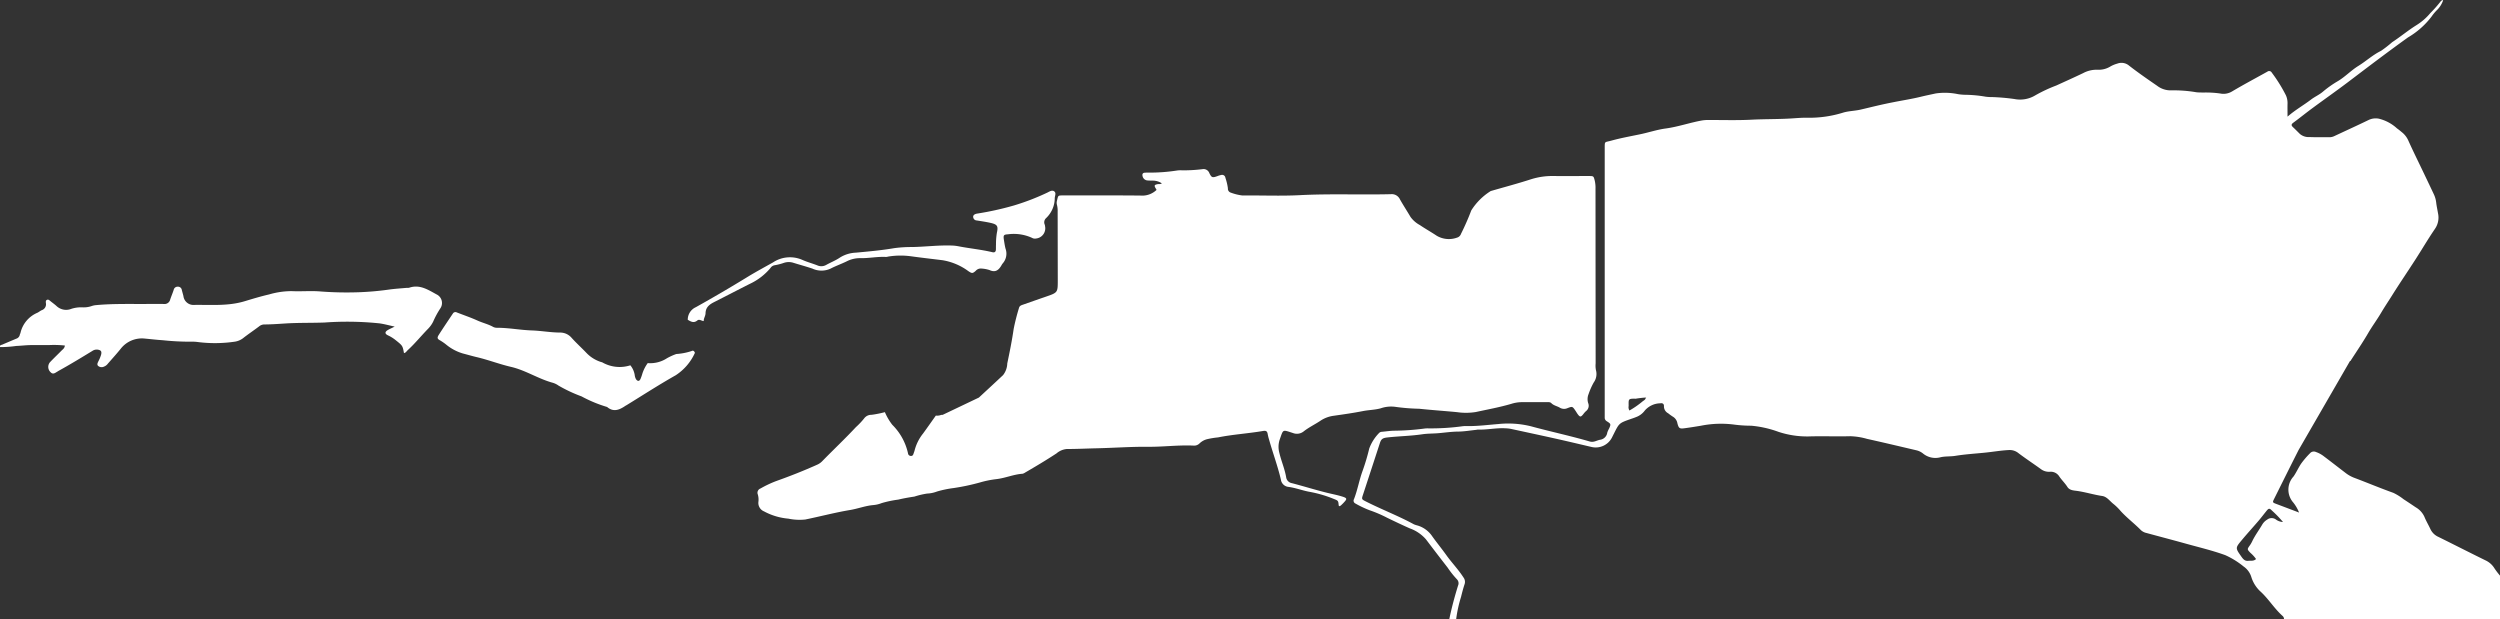 <?xml version="1.0" encoding="UTF-8"?>
<svg xmlns="http://www.w3.org/2000/svg" xmlns:xlink="http://www.w3.org/1999/xlink" width="311.719" height="77.189" viewBox="0 0 311.719 77.189">
  <rect x="0" y="0" width="311.719" height="77.189" fill="#333333" stroke="none"/>
  <defs>
    <clipPath id="clip-path">
      <rect id="Rectangle_49" data-name="Rectangle 49" width="311.719" height="77.189" fill="#fff"></rect>
    </clipPath>
  </defs>
  <g id="Group_4579" data-name="Group 4579" transform="translate(0 0)">
    <g id="Group_34" data-name="Group 34" transform="translate(0 0)" clip-path="url(#clip-path)">
      <path id="Path_89" data-name="Path 89" d="M50.372,22.859c-.169-.923-.169-.923-1.023-1.607a4.519,4.519,0,0,0-.955-.6c-.439-.2-.427-.454-.01-.689.223-.125.459-.228.832-.412-.714-.155-1.283-.314-1.867-.4a39.145,39.145,0,0,0-6.888-.108c-1.659.059-3.317.015-4.971.123-.849.056-1.7.115-2.549.118a1.028,1.028,0,0,0-.645.25c-.663.5-1.352.959-2,1.47a2.265,2.265,0,0,1-.962.417,16.932,16.932,0,0,1-4.79.039,4.27,4.27,0,0,0-.5-.029,32.016,32.016,0,0,1-3.757-.182c-.724-.044-1.46-.135-2.186-.2a3.353,3.353,0,0,0-3.065,1.286c-.505.623-1.045,1.222-1.578,1.826a1.09,1.09,0,0,1-.5.383.668.668,0,0,1-.731-.1c-.174-.186-.034-.4.054-.594a4.347,4.347,0,0,0,.324-.79c.1-.4,0-.564-.4-.633a.963.963,0,0,0-.68.152C10.114,23.441,8.7,24.3,7.248,25.1c-.02.01-.034.032-.056.042-.28.145-.557.444-.881.1a.9.9,0,0,1-.052-1.278c.456-.483.942-.937,1.406-1.413.159-.164.385-.287.424-.64a12.981,12.981,0,0,0-2.024-.054c-.687-.015-1.374,0-2.064,0-.663-.007-1.323.083-1.98.108A13.923,13.923,0,0,1,0,22.106c-.034-.277.155-.258.267-.3.586-.255,1.175-.5,1.764-.748a.645.645,0,0,0,.444-.508c.012-.069.059-.133.076-.2a3.6,3.6,0,0,1,2.1-2.52c.191-.088.356-.24.55-.324a.771.771,0,0,0,.52-.891c-.017-.157-.032-.356.177-.415.155-.044.265.071.375.162.255.209.528.4.773.623a1.742,1.742,0,0,0,1.85.351,3.94,3.94,0,0,1,1.4-.186,2.989,2.989,0,0,0,1.119-.157,2.444,2.444,0,0,1,.623-.125c1.916-.174,3.835-.135,5.754-.137.878,0,1.757-.02,2.635,0a.718.718,0,0,0,.793-.555c.135-.4.307-.8.437-1.2a.491.491,0,0,1,.513-.4.473.473,0,0,1,.5.407c.061.25.137.5.2.753a1.254,1.254,0,0,0,1.335,1.112c2.122-.032,4.252.172,6.348-.474.986-.3,1.988-.6,3-.834a10.135,10.135,0,0,1,2.787-.412c1.207.061,2.427-.061,3.627.042a43.333,43.333,0,0,0,4.687.1,36.214,36.214,0,0,0,3.953-.351c.7-.091,1.411-.137,2.118-.2a1.194,1.194,0,0,0,.282-.01c1.369-.476,2.432.3,3.528.881a1.19,1.19,0,0,1,.346,1.723,11.157,11.157,0,0,0-.874,1.627,3.5,3.5,0,0,1-.613.864c-.864.878-1.637,1.843-2.547,2.677-.15.137-.25.346-.488.375" transform="translate(0 21.172)" fill="#fff"></path>
      <path id="Path_90" data-name="Path 90" d="M54.315,20.942a6.522,6.522,0,0,1-2.4,2.795c-2.081,1.173-4.09,2.478-6.129,3.73-.039.025-.086.042-.125.069-.734.5-1.48.839-2.292.152a16.52,16.52,0,0,1-3.192-1.323,18.2,18.2,0,0,1-2.864-1.342,2.411,2.411,0,0,0-.7-.348c-1.811-.486-3.391-1.561-5.226-1.988-1.443-.334-2.827-.876-4.274-1.215-.564-.133-1.131-.3-1.7-.447a5.865,5.865,0,0,1-2.049-1.065,6.333,6.333,0,0,0-.812-.569c-.358-.189-.4-.336-.179-.685.572-.9,1.17-1.779,1.762-2.665a.371.371,0,0,1,.5-.14c.859.336,1.735.631,2.572,1.011.648.294,1.347.449,1.968.8a1.03,1.03,0,0,0,.481.1c1.448,0,2.868.282,4.314.331,1.175.039,2.346.26,3.533.265a1.869,1.869,0,0,1,1.435.653c.584.653,1.242,1.242,1.845,1.877a4.334,4.334,0,0,0,1.848,1.148.575.575,0,0,1,.135.039,4.36,4.36,0,0,0,3.5.366,2.546,2.546,0,0,1,.542,1.2,1.413,1.413,0,0,0,.162.532c.206.29.424.28.567-.044a5.717,5.717,0,0,0,.231-.663,4.607,4.607,0,0,1,.665-1.3,3.814,3.814,0,0,0,2.407-.611,7.335,7.335,0,0,1,1.158-.523,7.58,7.58,0,0,0,1.9-.368c.209-.118.351.015.417.226" transform="translate(32.331 23.058)" fill="#fff"></path>
      <path id="Path_91" data-name="Path 91" d="M34.949,25.787a1.7,1.7,0,0,1,1-1.568q3.287-1.833,6.49-3.8c1.031-.628,2.093-1.2,3.146-1.791a3.818,3.818,0,0,1,3.661-.307c.6.267,1.249.439,1.862.68a1.218,1.218,0,0,0,1.094-.052c.579-.324,1.2-.562,1.752-.942a4.039,4.039,0,0,1,1.956-.591c1.6-.15,3.195-.29,4.78-.562a15.869,15.869,0,0,1,2.262-.14c1.683-.034,3.357-.255,5.042-.182a5.434,5.434,0,0,1,.768.1c1.394.267,2.81.4,4.189.731.258.061.41-.059.42-.334.007-.213,0-.427.012-.64a8.612,8.612,0,0,1,.115-1.48c.184-.807.032-1.018-.768-1.2-.577-.133-1.158-.213-1.742-.309a.458.458,0,0,1-.4-.245c-.145-.321.015-.53.42-.606a37.538,37.538,0,0,0,4.63-1.023A29.525,29.525,0,0,0,79.8,9.919c.272-.137.6-.353.861-.133s.042.569.047.864a3.448,3.448,0,0,1-1.087,2.466.7.7,0,0,0-.167.79.736.736,0,0,1,.044.206A1.276,1.276,0,0,1,78.4,15.648a.756.756,0,0,1-.547-.088,5.46,5.46,0,0,0-2.989-.432c-.52.029-.582.123-.5.667.061.375.113.753.206,1.116a1.84,1.84,0,0,1-.361,1.86,1.645,1.645,0,0,0-.152.238c-.341.584-.753.92-1.48.577a4.034,4.034,0,0,0-.972-.186.839.839,0,0,0-.756.287c-.4.356-.488.312-.918.029a7.472,7.472,0,0,0-3.219-1.359c-1.31-.162-2.625-.309-3.936-.491a9.615,9.615,0,0,0-2.832.037,1.258,1.258,0,0,1-.28.047c-1.07-.059-2.125.174-3.192.15a3.617,3.617,0,0,0-1.708.4c-.66.324-1.359.567-2.007.905a2.7,2.7,0,0,1-2.265,0c-.8-.27-1.627-.491-2.439-.746a1.906,1.906,0,0,0-1.112.027,7.031,7.031,0,0,1-1.168.3.787.787,0,0,0-.515.348A7.446,7.446,0,0,1,42.7,21.3c-1.482.746-2.952,1.516-4.434,2.265-.6.3-1.087.65-1.1,1.421-.007.319-.238.618-.228.959-.27-.007-.545-.282-.793-.076-.447.368-.81.142-1.19-.081" transform="translate(50.806 14.088)" fill="#fff"></path>
      <path id="Path_92" data-name="Path 92" d="M211.036,70.876a2.587,2.587,0,0,0-1.146-1.016c-1.961-.959-3.9-1.953-5.86-2.92a1.976,1.976,0,0,1-.989-.972c-.238-.515-.535-1.006-.746-1.529a2.623,2.623,0,0,0-1.082-1.183q-.762-.515-1.534-1.021a6.658,6.658,0,0,0-1.259-.783c-1.649-.591-3.263-1.269-4.9-1.884a4.208,4.208,0,0,1-1.1-.633c-.883-.672-1.759-1.359-2.648-2.027a3.42,3.42,0,0,0-.991-.545.637.637,0,0,0-.766.169,10.7,10.7,0,0,0-1.1,1.291c-.344.518-.589,1.085-.937,1.588a2.424,2.424,0,0,0-.034,3.249,4.853,4.853,0,0,1,.721,1.249c-1.006-.38-1.907-.724-2.807-1.062-.51-.194-.525-.2-.287-.672,1.008-2.022,2.012-4.046,3.033-6.061l6.412-11.1h.054c.741-1.156,1.521-2.289,2.211-3.477.5-.859,1.094-1.654,1.6-2.51.444-.753.935-1.48,1.4-2.221.937-1.5,1.943-2.967,2.9-4.456.82-1.271,1.583-2.581,2.439-3.828a2.476,2.476,0,0,0,.366-1.953c-.074-.444-.174-.883-.223-1.327a3.256,3.256,0,0,0-.294-1.021c-.454-.964-.915-1.926-1.374-2.888-.613-1.283-1.246-2.557-1.828-3.855a2.723,2.723,0,0,0-.78-.989c-.2-.167-.4-.334-.613-.481a5.143,5.143,0,0,0-2.275-1.212,2.036,2.036,0,0,0-1.22.147c-1.428.692-2.873,1.35-4.311,2.024a1.411,1.411,0,0,1-.616.145c-.832-.007-1.661.012-2.491-.022a1.666,1.666,0,0,1-1.188-.385c-.287-.282-.569-.569-.864-.847-.223-.209-.238-.356.034-.555.8-.589,1.573-1.215,2.373-1.806,1.448-1.07,2.922-2.1,4.358-3.187,2.51-1.9,5.011-3.808,7.57-5.641a10.069,10.069,0,0,0,2.957-2.621,5.57,5.57,0,0,1,.635-.766,3.142,3.142,0,0,0,.793-1.244L204.585,0c-.081.047-.191.074-.236.142a16.009,16.009,0,0,1-1.31,1.485,7.216,7.216,0,0,1-1.759,1.526c-1.038.65-1.988,1.445-3.013,2.115a14.836,14.836,0,0,1-1.386,1.077c-1.026.5-1.86,1.281-2.822,1.875-.9.555-1.637,1.347-2.549,1.894a13.127,13.127,0,0,0-1.848,1.3c-.459.4-1.038.643-1.521,1.013-.913.7-1.921,1.254-2.913,2.118,0-.638-.012-1.126,0-1.615a2.377,2.377,0,0,0-.2-1.04,18.867,18.867,0,0,0-1.762-2.832.367.367,0,0,0-.55-.123c-1.465.815-2.944,1.6-4.387,2.456a2.052,2.052,0,0,1-1.5.267,12.86,12.86,0,0,0-2.125-.118c-.285-.01-.572,0-.854-.037a16.694,16.694,0,0,0-3.106-.236,2.756,2.756,0,0,1-1.784-.577c-1.185-.815-2.37-1.634-3.506-2.518a1.463,1.463,0,0,0-1.455-.238,3.623,3.623,0,0,0-.849.351,2.778,2.778,0,0,1-1.627.41,3.577,3.577,0,0,0-1.774.42c-1.109.532-2.235,1.035-3.354,1.548a18.5,18.5,0,0,0-2.628,1.232,3.654,3.654,0,0,1-2.584.454,25.834,25.834,0,0,0-2.753-.243,5.8,5.8,0,0,1-.849-.049,15.687,15.687,0,0,0-2.468-.236,6.346,6.346,0,0,1-.986-.083,7.955,7.955,0,0,0-2.751-.088c-.643.14-1.288.272-1.931.429-1.07.26-2.164.429-3.249.643-.577.113-1.156.231-1.73.363-.827.186-1.649.393-2.476.584-.712.164-1.453.164-2.162.371a14.154,14.154,0,0,1-4.4.643c-.756-.022-1.511.059-2.267.1-1.6.088-3.217.061-4.826.145-1.774.091-3.558.029-5.337.037a4.385,4.385,0,0,0-.778.056c-1.534.275-3.011.8-4.557,1.006-1.075.147-2.108.5-3.17.719-1.195.25-2.407.466-3.587.793-.869.24-.81.022-.817,1.006V51.5c0,.189,0,.378,0,.569a.509.509,0,0,0,.267.461c.513.324.518.363.29.883a3.366,3.366,0,0,0-.236.518,1.041,1.041,0,0,1-.878.9c-.432.069-.8.368-1.3.221-2.429-.709-4.907-1.234-7.346-1.9a11.8,11.8,0,0,0-4.088-.275c-1.273.1-2.54.267-3.818.253a3.664,3.664,0,0,0-.569.012,29.2,29.2,0,0,1-4.316.272,3.091,3.091,0,0,0-.427.015,30.856,30.856,0,0,1-3.747.275c-.54,0-1.082.091-1.622.137a.512.512,0,0,0-.375.182,5.474,5.474,0,0,0-1.195,1.9,26.565,26.565,0,0,1-.829,2.787c-.424,1.158-.626,2.38-1.072,3.526a.383.383,0,0,0,.174.545,12.544,12.544,0,0,0,1.791.849,15.478,15.478,0,0,1,2.152.923c.935.454,1.875.9,2.824,1.323a4.813,4.813,0,0,1,2.029,1.372c.893,1.185,1.8,2.36,2.711,3.536a11.394,11.394,0,0,0,1.148,1.443.706.706,0,0,1,.145.79c-.425,1.377-.8,2.763-1.089,4.174h.856a16.089,16.089,0,0,1,.606-2.763c.13-.53.267-1.058.439-1.575a.91.91,0,0,0-.142-.859c-.628-.981-1.443-1.816-2.118-2.758-.606-.849-1.271-1.651-1.87-2.505a3.363,3.363,0,0,0-1.71-1.2,3.3,3.3,0,0,1-.471-.152c-1.936-1.058-4-1.838-5.967-2.837-.577-.292-.572-.294-.375-.891q1.049-3.2,2.093-6.4c.179-.55.375-.643.994-.712,1.433-.157,2.876-.177,4.3-.39.631-.093,1.273-.079,1.909-.128.849-.066,1.691-.2,2.547-.206.753-.007,1.5-.137,2.255-.216a1.642,1.642,0,0,1,.211-.034c1.163.042,2.311-.233,3.474-.159a4.5,4.5,0,0,1,.633.069c1.9.41,3.791.817,5.685,1.239,1.475.331,2.947.682,4.422,1.028a2.274,2.274,0,0,0,2.493-1.156c.086-.169.169-.339.255-.508.663-1.323.663-1.323,2.069-1.821.223-.079.451-.147.667-.24a2.369,2.369,0,0,0,1.121-.829,2.611,2.611,0,0,1,1.926-.9c.27-.052.478.056.461.375a.96.96,0,0,0,.52.866,6.235,6.235,0,0,0,.577.417,1.194,1.194,0,0,1,.582.847c.164.613.272.689.883.606.68-.091,1.357-.2,2.032-.312a12.779,12.779,0,0,1,4.235-.135,16.319,16.319,0,0,0,2.049.13,13.231,13.231,0,0,1,3.384.758,11.323,11.323,0,0,0,3.764.579c1.73-.054,3.465.02,5.2-.027a8.4,8.4,0,0,1,2.093.331c2.078.459,4.149.955,6.223,1.44a2.122,2.122,0,0,1,.753.38,2.424,2.424,0,0,0,2.132.486c.611-.157,1.269-.086,1.9-.189,1.19-.194,2.395-.27,3.592-.388,1.035-.1,2.061-.285,3.1-.336a1.709,1.709,0,0,1,1.178.383c.905.685,1.857,1.31,2.778,1.975a1.664,1.664,0,0,0,1.126.351,1.249,1.249,0,0,1,1.2.6c.307.444.707.824,1,1.288.275.432.785.442,1.21.5,1.058.15,2.073.474,3.129.631.613.091.964.66,1.431,1.013a6.7,6.7,0,0,1,.861.849c.783.864,1.718,1.563,2.532,2.39a1.467,1.467,0,0,0,.685.358c1.666.454,3.34.891,5,1.354,1.619.451,3.259.837,4.841,1.413a10.325,10.325,0,0,1,2.289,1.418,2.474,2.474,0,0,1,.967,1.337,4.093,4.093,0,0,0,1.131,1.779c1.018.928,1.73,2.137,2.765,3.052a.525.525,0,0,1,.172.378H211.72v-5.41a10.038,10.038,0,0,1-.685-.9M105.214,49.568c-.017.285-.28.368-.447.518a10.76,10.76,0,0,1-1.595,1.1.784.784,0,0,1-.1-.557c0-.856-.091-.935.876-.913a12.18,12.18,0,0,1,1.261-.147l.027-.044c.039.01.029.027-.025.047m78.532,15.181a.9.9,0,0,0-1.053.039,1.756,1.756,0,0,0-.6.589c-.415.719-.923,1.379-1.276,2.135a3.262,3.262,0,0,1-.287.488c-.346.493-.346.488.081.937a4.1,4.1,0,0,1,.692.763c-.285.29-.65.194-.986.226-.42.037-.623-.213-.842-.525-.753-1.07-.775-1.072.066-2.076.667-.8,1.369-1.568,2.046-2.358.353-.412.68-.847,1.023-1.269.27-.331.373-.351.677-.039a13.491,13.491,0,0,1,1.377,1.426,1.612,1.612,0,0,1-.915-.336" transform="translate(99.999 -0.001)" fill="#fff"></path>
      <path id="Path_93" data-name="Path 93" d="M142.749,35.219a1.81,1.81,0,0,0,.29-1.553,2.955,2.955,0,0,1-.039-.849q-.011-10.891-.017-21.784a3.943,3.943,0,0,0-.091-.986c-.147-.574-.13-.586-.736-.589-1.445,0-2.893.01-4.341,0a8.8,8.8,0,0,0-2.861.4c-1.664.54-3.357.986-5.038,1.475a7.6,7.6,0,0,0-2.424,2.417,31.5,31.5,0,0,1-1.281,2.92.74.74,0,0,1-.5.471,2.981,2.981,0,0,1-2.53-.238c-.687-.461-1.416-.864-2.1-1.33a3.435,3.435,0,0,1-1.166-1.018c-.432-.736-.9-1.45-1.32-2.194a1.124,1.124,0,0,0-1.141-.638c-3.793.091-7.584-.074-11.38.123-2.365.12-4.743.012-7.116.039a6.227,6.227,0,0,1-1.438-.353.51.51,0,0,1-.373-.547,6.954,6.954,0,0,0-.312-1.308.41.41,0,0,0-.528-.346,2.334,2.334,0,0,0-.474.142c-.609.216-.719.2-1-.38a.764.764,0,0,0-.837-.493,19.241,19.241,0,0,1-2.549.15,3.079,3.079,0,0,0-.638.02,22.147,22.147,0,0,1-3.536.263,4.806,4.806,0,0,0-.5.012c-.248.02-.321.179-.272.4a.676.676,0,0,0,.643.567c.211.02.427.012.64.02a2.006,2.006,0,0,1,1.126.341c-.2.135-.371.066-.53.1-.417.086-.451.172-.221.55.037.059.093.106.071.186a2.588,2.588,0,0,1-1.99.685c-3.2-.034-6.407-.015-9.609-.017-.719,0-.628-.007-.807.7a.98.98,0,0,0,.012.491,2.973,2.973,0,0,1,.083.844q.007,4.273.015,8.544c0,1.538,0,1.536-1.5,2.051-.94.324-1.88.655-2.819.984-.223.079-.444.135-.518.422a26.319,26.319,0,0,0-.66,2.6c-.209,1.448-.5,2.886-.8,4.321a2.461,2.461,0,0,1-.523,1.448c-1,.94-2.01,1.87-3.016,2.8l-4.522,2.157a.533.533,0,0,0-.218.02,1.372,1.372,0,0,1-.628.069c-.528.743-1.05,1.492-1.588,2.23a5.615,5.615,0,0,0-1.065,2.137c-.025.115-.079.223-.113.336-.049.162-.106.329-.312.331a.366.366,0,0,1-.393-.336,7.2,7.2,0,0,0-1.956-3.548,7.021,7.021,0,0,1-.925-1.578,13.208,13.208,0,0,1-1.669.334,1.1,1.1,0,0,0-.881.4,8.959,8.959,0,0,1-1.065,1.134c-1.342,1.44-2.775,2.79-4.154,4.2a2.031,2.031,0,0,1-.623.461c-1.705.768-3.443,1.453-5.2,2.078a13.886,13.886,0,0,0-1.921.913.563.563,0,0,0-.329.753,2.268,2.268,0,0,1,.071.915,1.137,1.137,0,0,0,.7,1.183,7.79,7.79,0,0,0,3.033.908,6.764,6.764,0,0,0,2.118.106c1.87-.383,3.717-.874,5.6-1.188.952-.159,1.857-.515,2.822-.606a3.7,3.7,0,0,0,1.1-.253,13.9,13.9,0,0,1,2.068-.434c.655-.159,1.34-.275,2.015-.378a10.166,10.166,0,0,1,1.578-.375,3.907,3.907,0,0,0,1.244-.258,13.381,13.381,0,0,1,2.066-.429,26.852,26.852,0,0,0,3.251-.689,12.5,12.5,0,0,1,2.066-.422c1.114-.125,2.142-.591,3.254-.67a.835.835,0,0,0,.324-.14c1.327-.77,2.648-1.556,3.931-2.4a2.272,2.272,0,0,1,1.281-.547c1.254,0,2.51-.064,3.762-.091,2.132-.049,4.26-.206,6.392-.186,1.875.017,3.739-.233,5.612-.15a.954.954,0,0,0,.785-.27,2.1,2.1,0,0,1,1.043-.55,10.235,10.235,0,0,1,1.259-.2c1.855-.373,3.747-.483,5.609-.8.388-.066.532.025.594.407a5.248,5.248,0,0,0,.152.616c.469,1.686,1.087,3.327,1.487,5.033a1.057,1.057,0,0,0,.945.915c.869.113,1.688.434,2.549.6a15.179,15.179,0,0,1,2.994.854c.65.267.67.221.721.859,0,.032.056.059.1.1a1,1,0,0,0,.172-.1c.14-.128.275-.26.4-.4.393-.417.368-.52-.2-.7-.631-.2-1.281-.319-1.921-.478-1.47-.366-2.917-.815-4.38-1.2a.866.866,0,0,1-.724-.753c-.177-1.031-.6-1.99-.842-3.006a2.861,2.861,0,0,1,.054-1.72c.449-1.261.3-1.2,1.639-.773a1.35,1.35,0,0,0,1.332-.2c.655-.52,1.411-.871,2.1-1.335a3.848,3.848,0,0,1,1.644-.616c1.215-.172,2.429-.344,3.632-.582.739-.147,1.489-.145,2.233-.348a3.95,3.95,0,0,1,1.894-.174,24.883,24.883,0,0,0,2.9.228c1.57.167,3.153.272,4.728.424a7.638,7.638,0,0,0,2.341-.017c1.477-.321,2.964-.591,4.419-1.018a4.492,4.492,0,0,1,1.256-.211c1.043,0,2.088,0,3.131,0,.213,0,.449-.037.611.13.3.3.716.356,1.06.564a1.031,1.031,0,0,0,.954.049c.6-.233.618-.216.972.3.108.157.2.326.312.476.275.363.375.353.685-.025a2.368,2.368,0,0,1,.329-.371.85.85,0,0,0,.272-1.018,1.665,1.665,0,0,1,.056-1.116,8.569,8.569,0,0,1,.631-1.426" transform="translate(55.957 12.49)" fill="#fff"></path>
    </g>
  </g>
</svg>
